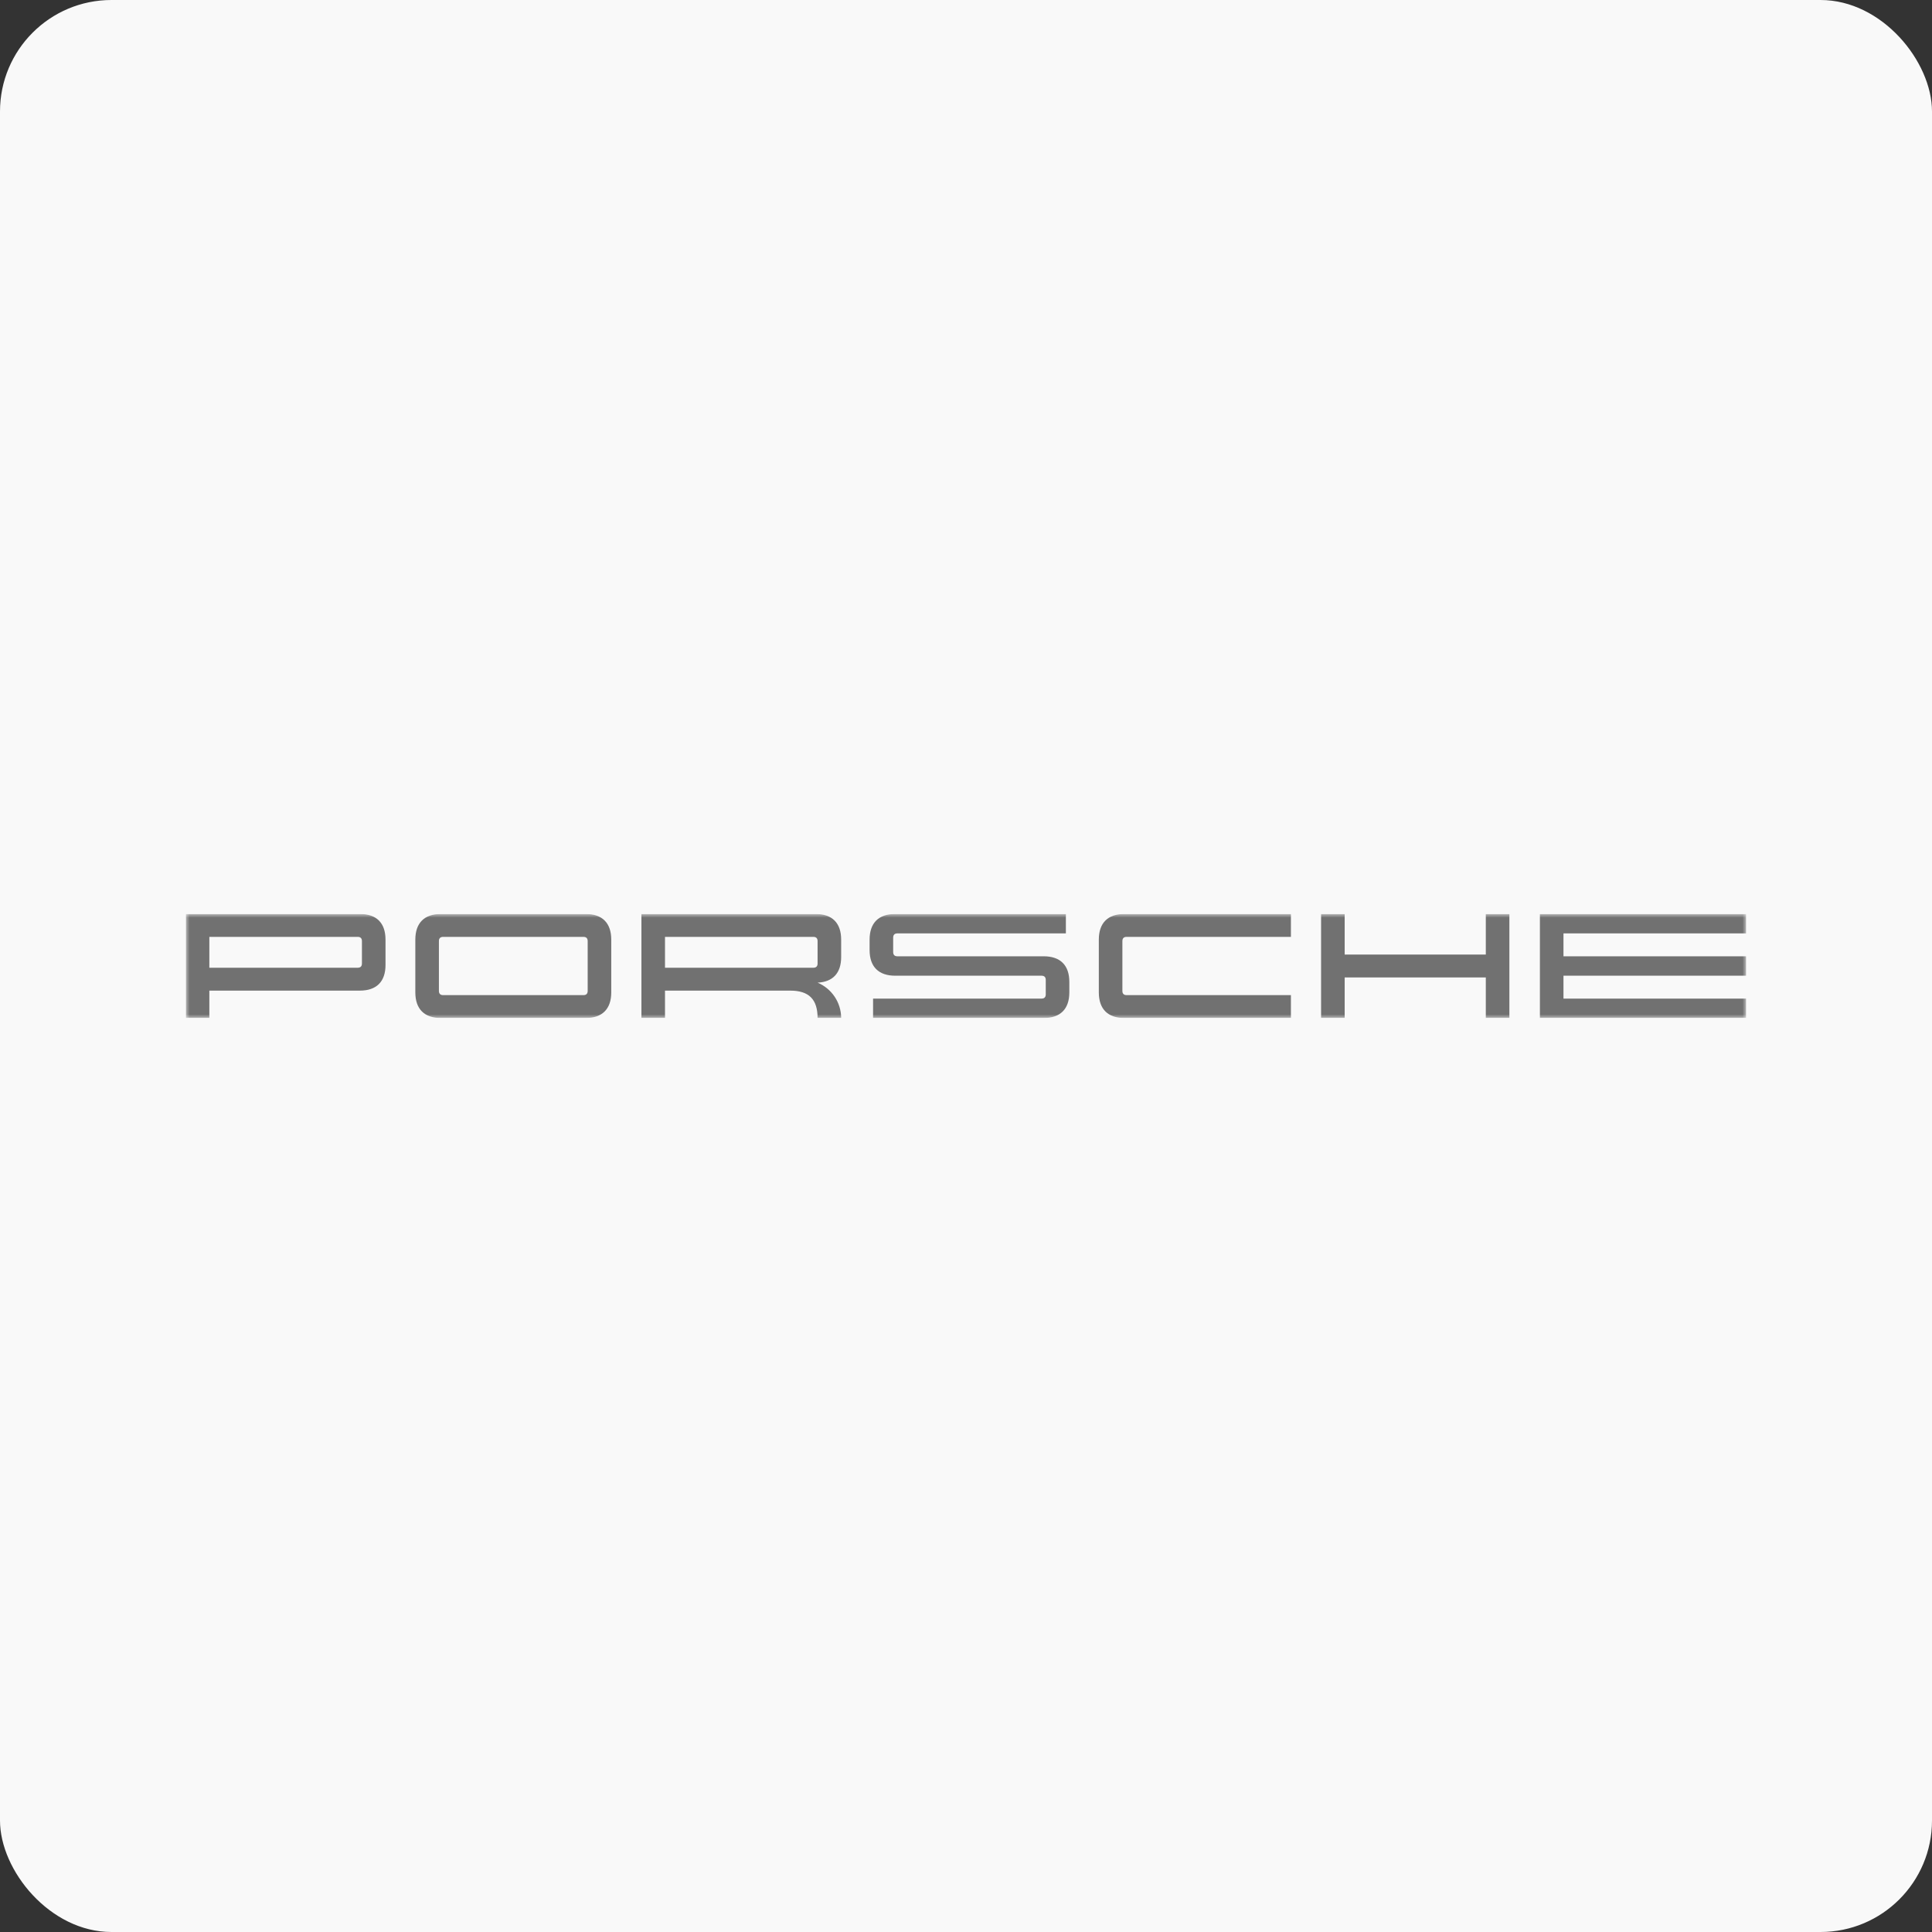 <?xml version="1.0" encoding="UTF-8"?> <svg xmlns="http://www.w3.org/2000/svg" width="260" height="260" viewBox="0 0 260 260" fill="none"><rect x="0" y="0" width="260" height="260" fill="#333333" stroke="none"/><rect width="260" height="260" rx="15" fill="#F9F9F9"></rect><g clip-path="url(#clip0_3800_3685)"><mask id="mask0_3800_3685" style="mask-type:luminance" maskUnits="userSpaceOnUse" x="25" y="123" width="210" height="14"><path d="M235 123H25V137H235V123Z" fill="white"></path></mask><g mask="url(#mask0_3800_3685)"><path d="M48.427 133.313C50.671 133.313 51.88 132.105 51.88 129.86V126.453C51.88 124.209 50.671 123 48.427 123H25V137H28.173V133.313H48.427ZM48.707 126.64V129.673C48.707 130.037 48.511 130.233 48.147 130.233H28.173V126.08H48.147C48.511 126.08 48.707 126.276 48.707 126.64ZM59.347 137C57.102 137 55.893 135.791 55.893 133.547V126.453C55.893 124.209 57.102 123 59.347 123H78.807C81.051 123 82.26 124.209 82.26 126.453V133.547C82.26 135.791 81.051 137 78.807 137H59.347ZM78.527 133.92C78.891 133.92 79.087 133.724 79.087 133.36V126.64C79.087 126.276 78.891 126.08 78.527 126.08H59.627C59.263 126.08 59.067 126.276 59.067 126.64V133.36C59.067 133.724 59.263 133.92 59.627 133.92H78.527ZM110.027 132.24C111.886 133.022 113.193 134.858 113.2 137H110.027C110.027 134.48 108.86 133.313 106.34 133.313H89.493V137H86.32V123H109.747C111.991 123 113.2 124.209 113.2 126.453V128.793C113.2 130.943 112.092 132.142 110.027 132.24ZM109.467 130.233C109.831 130.233 110.027 130.037 110.027 129.673V126.64C110.027 126.276 109.831 126.08 109.467 126.08H89.493V130.233H109.467ZM117.026 126.453C117.026 124.209 118.236 123 120.48 123H143.44V125.613H120.76C120.396 125.613 120.2 125.809 120.2 126.173V128.133C120.2 128.497 120.396 128.693 120.76 128.693H140.454C142.698 128.693 143.906 129.902 143.906 132.147V133.547C143.906 135.791 142.698 137 140.454 137H117.494V134.387H140.174C140.538 134.387 140.734 134.191 140.734 133.827V131.867C140.734 131.503 140.538 131.307 140.174 131.307H120.48C118.236 131.307 117.026 130.098 117.026 127.853V126.453ZM147.874 126.453C147.874 124.209 149.082 123 151.326 123H173.726V126.08H151.606C151.242 126.08 151.046 126.276 151.046 126.64V133.36C151.046 133.724 151.242 133.92 151.606 133.92H173.726V137H151.326C149.082 137 147.874 135.791 147.874 133.547V126.453ZM203.126 123V137H199.954V131.54H180.96V137H177.786V123H180.96V128.46H199.954V123H203.126ZM210.406 125.613V128.693H235V131.307H210.406V134.387H235V137H207.234V123H235V125.613H210.406Z" fill="#717171"></path></g></g><defs><clipPath id="clip0_3800_3685"><rect width="210" height="14" fill="white" transform="translate(25 123)"></rect></clipPath></defs></svg> 